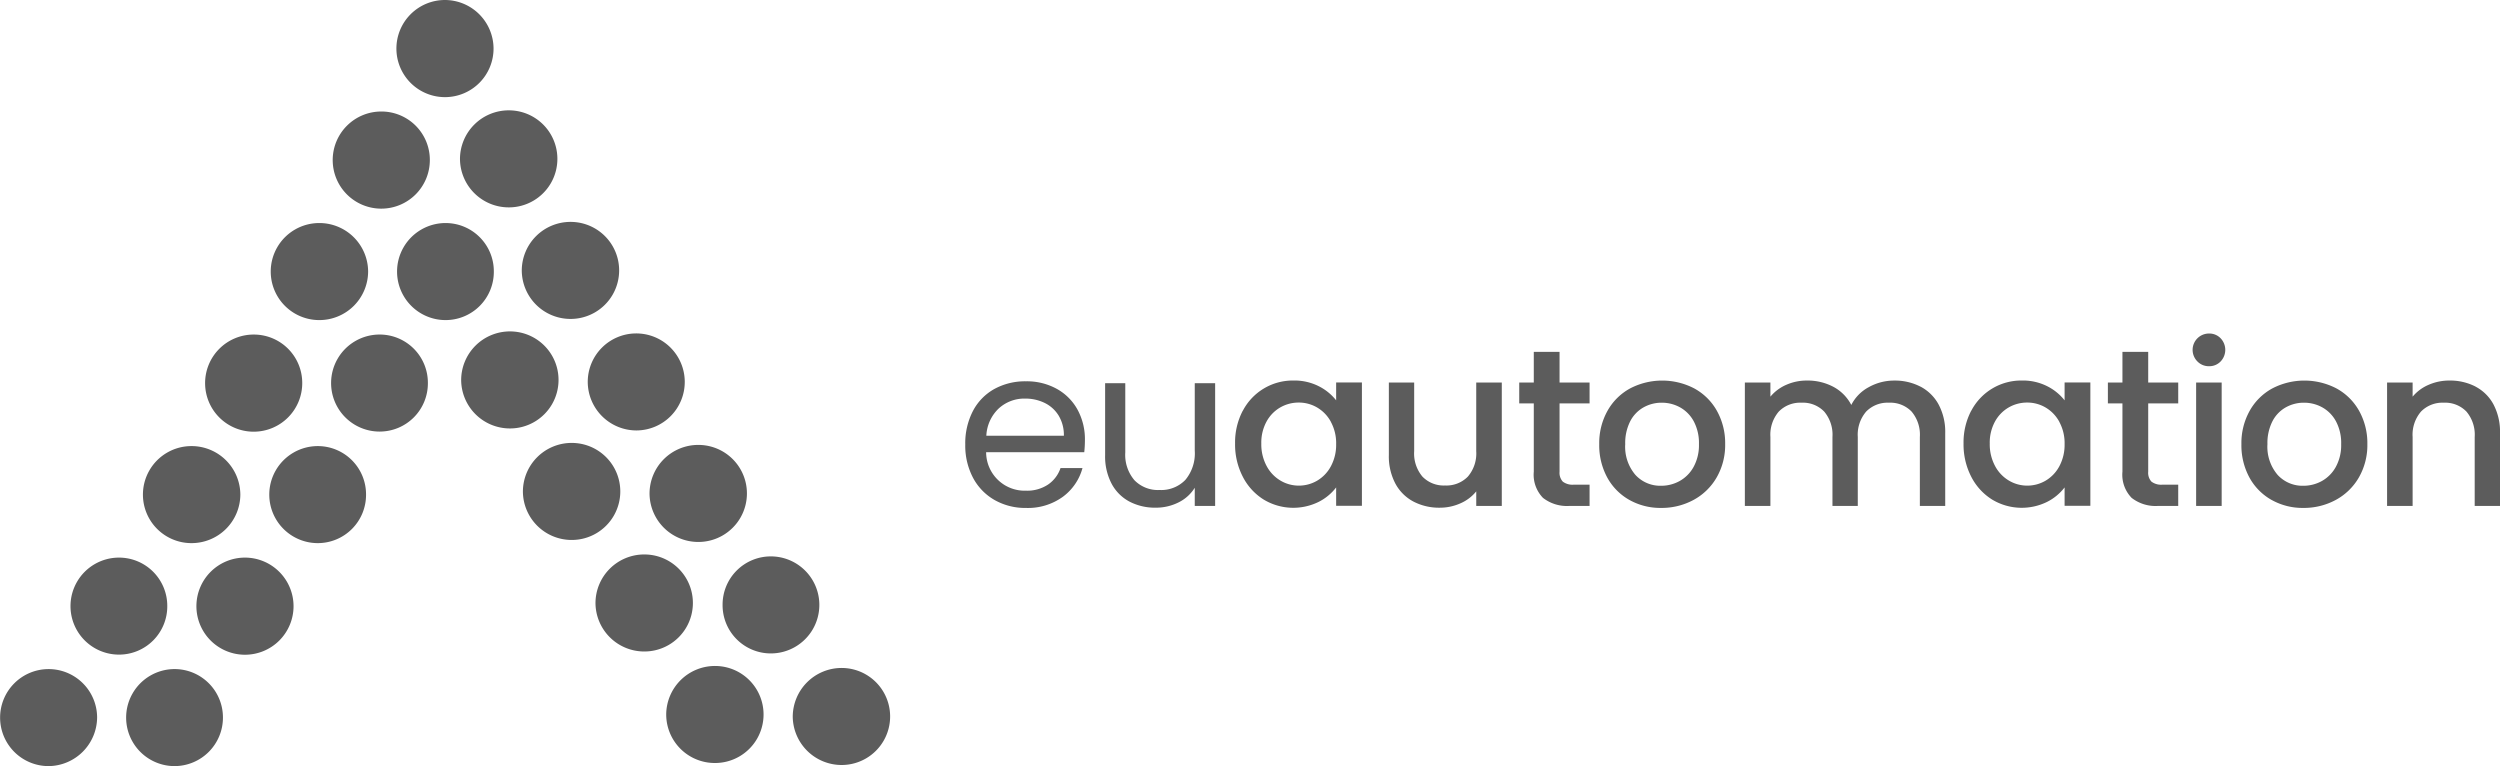 <svg id="Group_209" data-name="Group 209" xmlns="http://www.w3.org/2000/svg" xmlns:xlink="http://www.w3.org/1999/xlink" width="124" height="38" viewBox="0 0 124 38">
  <defs>
    <clipPath id="clip-path">
      <rect id="Rectangle_100" data-name="Rectangle 100" width="124" height="38" fill="none"/>
    </clipPath>
  </defs>
  <g id="Group_208" data-name="Group 208" clip-path="url(#clip-path)">
    <path id="Path_163" data-name="Path 163" d="M4.817,276.061a2.432,2.432,0,0,1-2.423,2.422,2.406,2.406,0,1,1,2.423-2.422" transform="translate(0 -240.484)" fill="#5c5c5c"/>
    <path id="Path_164" data-name="Path 164" d="M33.49,230.468a2.394,2.394,0,0,1-2.394,2.406,2.406,2.406,0,1,1,0-4.812,2.394,2.394,0,0,1,2.394,2.406" transform="translate(-25.193 -200.405)" fill="#5c5c5c"/>
    <path id="Path_165" data-name="Path 165" d="M63.341,184.861a2.419,2.419,0,0,1-2.425,2.406,2.406,2.406,0,0,1,0-4.813,2.419,2.419,0,0,1,2.425,2.407" transform="translate(-51.42 -160.328)" fill="#5c5c5c"/>
    <path id="Path_166" data-name="Path 166" d="M88.6,139.243a2.409,2.409,0,1,1-2.41-2.406,2.4,2.4,0,0,1,2.41,2.406" transform="translate(-73.609 -120.243)" fill="#5c5c5c"/>
    <path id="Path_167" data-name="Path 167" d="M115.558,93.631a2.418,2.418,0,0,1-2.424,2.407,2.406,2.406,0,0,1,0-4.813,2.418,2.418,0,0,1,2.424,2.406" transform="translate(-97.299 -80.162)" fill="#5c5c5c"/>
    <path id="Path_168" data-name="Path 168" d="M140.8,48.016a2.409,2.409,0,1,1-2.409-2.407,2.4,2.4,0,0,1,2.409,2.407" transform="translate(-119.48 -40.078)" fill="#5c5c5c"/>
    <path id="Path_169" data-name="Path 169" d="M166.805,2.406A2.409,2.409,0,1,1,164.381,0a2.418,2.418,0,0,1,2.424,2.406" transform="translate(-142.325)" fill="#5c5c5c"/>
    <path id="Path_170" data-name="Path 170" d="M323.935,275.631a2.426,2.426,0,0,0,2.424,2.392,2.406,2.406,0,0,0,0-4.813,2.426,2.426,0,0,0-2.424,2.42" transform="translate(-284.615 -240.079)" fill="#5c5c5c"/>
    <path id="Path_171" data-name="Path 171" d="M295.26,230a2.393,2.393,0,0,0,2.393,2.407,2.406,2.406,0,1,0,0-4.813A2.393,2.393,0,0,0,295.26,230" transform="translate(-259.42 -199.997)" fill="#5c5c5c"/>
    <path id="Path_172" data-name="Path 172" d="M265.413,184.385a2.417,2.417,0,0,0,2.424,2.406,2.406,2.406,0,0,0,0-4.813,2.417,2.417,0,0,0-2.424,2.407" transform="translate(-233.196 -159.91)" fill="#5c5c5c"/>
    <path id="Path_173" data-name="Path 173" d="M240.165,138.778a2.418,2.418,0,0,0,2.423,2.406,2.406,2.406,0,1,0-2.423-2.406" transform="translate(-211.013 -119.834)" fill="#5c5c5c"/>
    <path id="Path_174" data-name="Path 174" d="M213.211,93.167a2.417,2.417,0,0,0,2.423,2.406,2.406,2.406,0,0,0,0-4.813,2.417,2.417,0,0,0-2.423,2.407" transform="translate(-187.331 -79.754)" fill="#5c5c5c"/>
    <path id="Path_175" data-name="Path 175" d="M187.957,47.546a2.418,2.418,0,0,0,2.425,2.405,2.406,2.406,0,0,0,0-4.813,2.418,2.418,0,0,0-2.425,2.407" transform="translate(-165.142 -39.665)" fill="#5c5c5c"/>
    <path id="Path_176" data-name="Path 176" d="M56.2,276.061a2.406,2.406,0,0,1-2.395,2.422,2.406,2.406,0,1,1,0-4.813,2.4,2.4,0,0,1,2.395,2.39" transform="translate(-45.142 -240.484)" fill="#5c5c5c"/>
    <path id="Path_177" data-name="Path 177" d="M85.083,230.468a2.409,2.409,0,1,1-2.395-2.406,2.413,2.413,0,0,1,2.395,2.406" transform="translate(-70.523 -200.405)" fill="#5c5c5c"/>
    <path id="Path_178" data-name="Path 178" d="M114.711,184.861a2.394,2.394,0,0,1-2.393,2.406,2.406,2.406,0,1,1,0-4.813,2.394,2.394,0,0,1,2.393,2.407" transform="translate(-96.555 -160.328)" fill="#5c5c5c"/>
    <path id="Path_179" data-name="Path 179" d="M139.976,139.243a2.392,2.392,0,0,1-2.394,2.406,2.406,2.406,0,1,1,0-4.813,2.392,2.392,0,0,1,2.394,2.406" transform="translate(-118.753 -120.243)" fill="#5c5c5c"/>
    <path id="Path_180" data-name="Path 180" d="M166.921,93.631a2.393,2.393,0,0,1-2.393,2.407,2.406,2.406,0,1,1,0-4.813,2.393,2.393,0,0,1,2.393,2.406" transform="translate(-142.427 -80.162)" fill="#5c5c5c"/>
    <path id="Path_181" data-name="Path 181" d="M272.225,274.8a2.41,2.41,0,0,0,2.422,2.4,2.406,2.406,0,0,0,0-4.813,2.421,2.421,0,0,0-2.422,2.413" transform="translate(-239.181 -239.355)" fill="#5c5c5c"/>
    <path id="Path_182" data-name="Path 182" d="M243.329,229.183a2.419,2.419,0,0,0,2.425,2.407,2.406,2.406,0,0,0,0-4.813,2.418,2.418,0,0,0-2.425,2.406" transform="translate(-213.793 -199.276)" fill="#5c5c5c"/>
    <path id="Path_183" data-name="Path 183" d="M213.7,183.571a2.418,2.418,0,0,0,2.424,2.407,2.406,2.406,0,0,0,0-4.813,2.418,2.418,0,0,0-2.424,2.406" transform="translate(-187.764 -159.196)" fill="#5c5c5c"/>
    <path id="Path_184" data-name="Path 184" d="M188.447,137.956a2.418,2.418,0,0,0,2.423,2.407,2.406,2.406,0,0,0,0-4.813,2.419,2.419,0,0,0-2.423,2.406" transform="translate(-165.573 -119.112)" fill="#5c5c5c"/>
    <path id="Path_185" data-name="Path 185" d="M400.339,159.441h-4.868a1.914,1.914,0,0,0,1.978,1.91,1.87,1.87,0,0,0,1.095-.305,1.616,1.616,0,0,0,.617-.816h1.089a2.616,2.616,0,0,1-.978,1.427,2.954,2.954,0,0,1-1.823.55,3.08,3.08,0,0,1-1.551-.389,2.751,2.751,0,0,1-1.073-1.1,3.422,3.422,0,0,1-.389-1.66,3.472,3.472,0,0,1,.378-1.655,2.651,2.651,0,0,1,1.061-1.094,3.161,3.161,0,0,1,1.573-.383,3.058,3.058,0,0,1,1.534.378,2.614,2.614,0,0,1,1.028,1.038,3.062,3.062,0,0,1,.361,1.494,5.953,5.953,0,0,1-.033.611m-1.267-1.815a1.663,1.663,0,0,0-.695-.633,2.167,2.167,0,0,0-.972-.216,1.876,1.876,0,0,0-1.306.488,1.989,1.989,0,0,0-.617,1.355h3.846a1.863,1.863,0,0,0-.256-.994" transform="translate(-346.559 -137.013)" fill="#5c5c5c"/>
    <path id="Path_186" data-name="Path 186" d="M457.031,156.746v6.085H456.02v-.9a1.969,1.969,0,0,1-.806.727,2.493,2.493,0,0,1-1.139.261,2.731,2.731,0,0,1-1.278-.294,2.137,2.137,0,0,1-.895-.883,2.9,2.9,0,0,1-.328-1.432v-3.564h1v3.431a1.938,1.938,0,0,0,.456,1.382,1.628,1.628,0,0,0,1.245.483,1.664,1.664,0,0,0,1.278-.5,2.055,2.055,0,0,0,.467-1.455v-3.342Z" transform="translate(-396.76 -137.738)" fill="#5c5c5c"/>
    <path id="Path_187" data-name="Path 187" d="M505.065,157.147a2.794,2.794,0,0,1,2.506-1.5,2.674,2.674,0,0,1,1.262.283,2.558,2.558,0,0,1,.861.7v-.888h1.278v6.118h-1.278v-.911a2.514,2.514,0,0,1-.878.722,2.844,2.844,0,0,1-2.712-.117,2.871,2.871,0,0,1-1.039-1.133,3.479,3.479,0,0,1-.384-1.649,3.382,3.382,0,0,1,.384-1.632m4.368.555a1.834,1.834,0,0,0-.684-.711,1.79,1.79,0,0,0-.911-.244,1.821,1.821,0,0,0-.911.239,1.8,1.8,0,0,0-.684.7,2.181,2.181,0,0,0-.261,1.094,2.275,2.275,0,0,0,.261,1.11,1.842,1.842,0,0,0,.689.727,1.769,1.769,0,0,0,.906.25,1.789,1.789,0,0,0,.911-.244,1.824,1.824,0,0,0,.684-.716,2.245,2.245,0,0,0,.261-1.1,2.214,2.214,0,0,0-.261-1.1" transform="translate(-443.421 -136.773)" fill="#5c5c5c"/>
    <path id="Path_188" data-name="Path 188" d="M573.1,156.471v6.118h-1.267v-.722a2.05,2.05,0,0,1-.784.594,2.487,2.487,0,0,1-1.028.217,2.748,2.748,0,0,1-1.295-.3,2.167,2.167,0,0,1-.9-.888,2.88,2.88,0,0,1-.328-1.422v-3.6h1.256v3.409a1.774,1.774,0,0,0,.411,1.26,1.464,1.464,0,0,0,1.122.439,1.482,1.482,0,0,0,1.128-.439,1.759,1.759,0,0,0,.417-1.26v-3.409Z" transform="translate(-498.611 -137.496)" fill="#5c5c5c"/>
    <path id="Path_189" data-name="Path 189" d="M622.786,146.48v3.387a.65.65,0,0,0,.161.494.8.8,0,0,0,.55.15h.778v1.055h-1a1.929,1.929,0,0,1-1.311-.4,1.646,1.646,0,0,1-.456-1.3V146.48h-.722v-1.033h.722v-1.521h1.278v1.521h1.489v1.033Z" transform="translate(-545.432 -126.472)" fill="#5c5c5c"/>
    <path id="Path_190" data-name="Path 190" d="M654.974,161.572a2.831,2.831,0,0,1-1.1-1.11,3.347,3.347,0,0,1-.4-1.66,3.28,3.28,0,0,1,.411-1.654,2.837,2.837,0,0,1,1.122-1.11,3.445,3.445,0,0,1,3.179,0,2.843,2.843,0,0,1,1.123,1.11,3.285,3.285,0,0,1,.411,1.654,3.214,3.214,0,0,1-.423,1.654,2.923,2.923,0,0,1-1.15,1.116,3.32,3.32,0,0,1-1.606.394,3.139,3.139,0,0,1-1.567-.394m2.484-.938a1.778,1.778,0,0,0,.695-.7,2.248,2.248,0,0,0,.267-1.133,2.293,2.293,0,0,0-.256-1.127,1.724,1.724,0,0,0-.678-.694,1.856,1.856,0,0,0-.911-.233,1.824,1.824,0,0,0-.906.233,1.663,1.663,0,0,0-.661.694,2.38,2.38,0,0,0-.245,1.127,2.145,2.145,0,0,0,.506,1.527,1.671,1.671,0,0,0,1.272.539,1.887,1.887,0,0,0,.917-.233" transform="translate(-574.152 -136.773)" fill="#5c5c5c"/>
    <path id="Path_191" data-name="Path 191" d="M721.7,155.948a2.168,2.168,0,0,1,.9.888,2.881,2.881,0,0,1,.328,1.421v3.609H721.67v-3.42a1.776,1.776,0,0,0-.411-1.26,1.465,1.465,0,0,0-1.123-.439,1.483,1.483,0,0,0-1.128.439,1.76,1.76,0,0,0-.417,1.26v3.42h-1.256v-3.42a1.775,1.775,0,0,0-.411-1.26,1.465,1.465,0,0,0-1.122-.439,1.483,1.483,0,0,0-1.128.439,1.76,1.76,0,0,0-.417,1.26v3.42H712.99v-6.118h1.267v.7a2.109,2.109,0,0,1,.789-.589,2.5,2.5,0,0,1,1.023-.211,2.728,2.728,0,0,1,1.311.311,2.128,2.128,0,0,1,.889.9,2.053,2.053,0,0,1,.867-.883,2.568,2.568,0,0,1,1.267-.327,2.749,2.749,0,0,1,1.295.3" transform="translate(-626.445 -136.773)" fill="#5c5c5c"/>
    <path id="Path_192" data-name="Path 192" d="M802.737,157.147a2.795,2.795,0,0,1,2.506-1.5,2.674,2.674,0,0,1,1.262.283,2.559,2.559,0,0,1,.861.7v-.888h1.278v6.118h-1.278v-.911a2.513,2.513,0,0,1-.878.722,2.844,2.844,0,0,1-2.712-.117,2.873,2.873,0,0,1-1.039-1.133,3.481,3.481,0,0,1-.383-1.649,3.383,3.383,0,0,1,.383-1.632m4.368.555a1.834,1.834,0,0,0-.684-.711,1.79,1.79,0,0,0-.911-.244,1.82,1.82,0,0,0-.911.239,1.8,1.8,0,0,0-.684.7,2.18,2.18,0,0,0-.261,1.094,2.274,2.274,0,0,0,.261,1.11,1.842,1.842,0,0,0,.689.727,1.769,1.769,0,0,0,.906.25,1.788,1.788,0,0,0,.911-.244,1.824,1.824,0,0,0,.684-.716,2.246,2.246,0,0,0,.261-1.1,2.214,2.214,0,0,0-.261-1.1" transform="translate(-704.962 -136.773)" fill="#5c5c5c"/>
    <path id="Path_193" data-name="Path 193" d="M863.324,146.48v3.387a.65.65,0,0,0,.161.494.8.8,0,0,0,.55.15h.778v1.055h-1a1.929,1.929,0,0,1-1.311-.4,1.646,1.646,0,0,1-.456-1.3V146.48h-.722v-1.033h.722v-1.521h1.278v1.521h1.489v1.033Z" transform="translate(-756.773 -126.472)" fill="#5c5c5c"/>
    <path id="Path_194" data-name="Path 194" d="M896.258,137.806a.811.811,0,0,1,.578-1.388.772.772,0,0,1,.567.233.831.831,0,0,1,0,1.155.772.772,0,0,1-.567.233.785.785,0,0,1-.578-.233m1.2,7.162h-1.267V138.85h1.267Z" transform="translate(-787.263 -119.875)" fill="#5c5c5c"/>
    <path id="Path_195" data-name="Path 195" d="M917.393,161.572a2.831,2.831,0,0,1-1.1-1.11,3.345,3.345,0,0,1-.4-1.66,3.281,3.281,0,0,1,.411-1.654,2.838,2.838,0,0,1,1.123-1.11,3.445,3.445,0,0,1,3.179,0,2.842,2.842,0,0,1,1.123,1.11,3.285,3.285,0,0,1,.411,1.654,3.215,3.215,0,0,1-.422,1.654,2.924,2.924,0,0,1-1.15,1.116,3.32,3.32,0,0,1-1.606.394,3.14,3.14,0,0,1-1.567-.394m2.484-.938a1.777,1.777,0,0,0,.695-.7,2.247,2.247,0,0,0,.267-1.133,2.292,2.292,0,0,0-.256-1.127,1.723,1.723,0,0,0-.678-.694,1.855,1.855,0,0,0-.911-.233,1.825,1.825,0,0,0-.906.233,1.662,1.662,0,0,0-.661.694,2.378,2.378,0,0,0-.245,1.127,2.145,2.145,0,0,0,.506,1.527,1.671,1.671,0,0,0,1.272.539,1.887,1.887,0,0,0,.917-.233" transform="translate(-804.719 -136.773)" fill="#5c5c5c"/>
    <path id="Path_196" data-name="Path 196" d="M979.794,155.948a2.136,2.136,0,0,1,.895.888,2.919,2.919,0,0,1,.322,1.421v3.609h-1.256v-3.42a1.775,1.775,0,0,0-.411-1.26,1.465,1.465,0,0,0-1.123-.439,1.483,1.483,0,0,0-1.128.439,1.761,1.761,0,0,0-.417,1.26v3.42h-1.267v-6.118h1.267v.7a2.1,2.1,0,0,1,.795-.589,2.542,2.542,0,0,1,1.028-.211,2.75,2.75,0,0,1,1.3.3" transform="translate(-857.01 -136.773)" fill="#5c5c5c"/>
  </g>
</svg>
